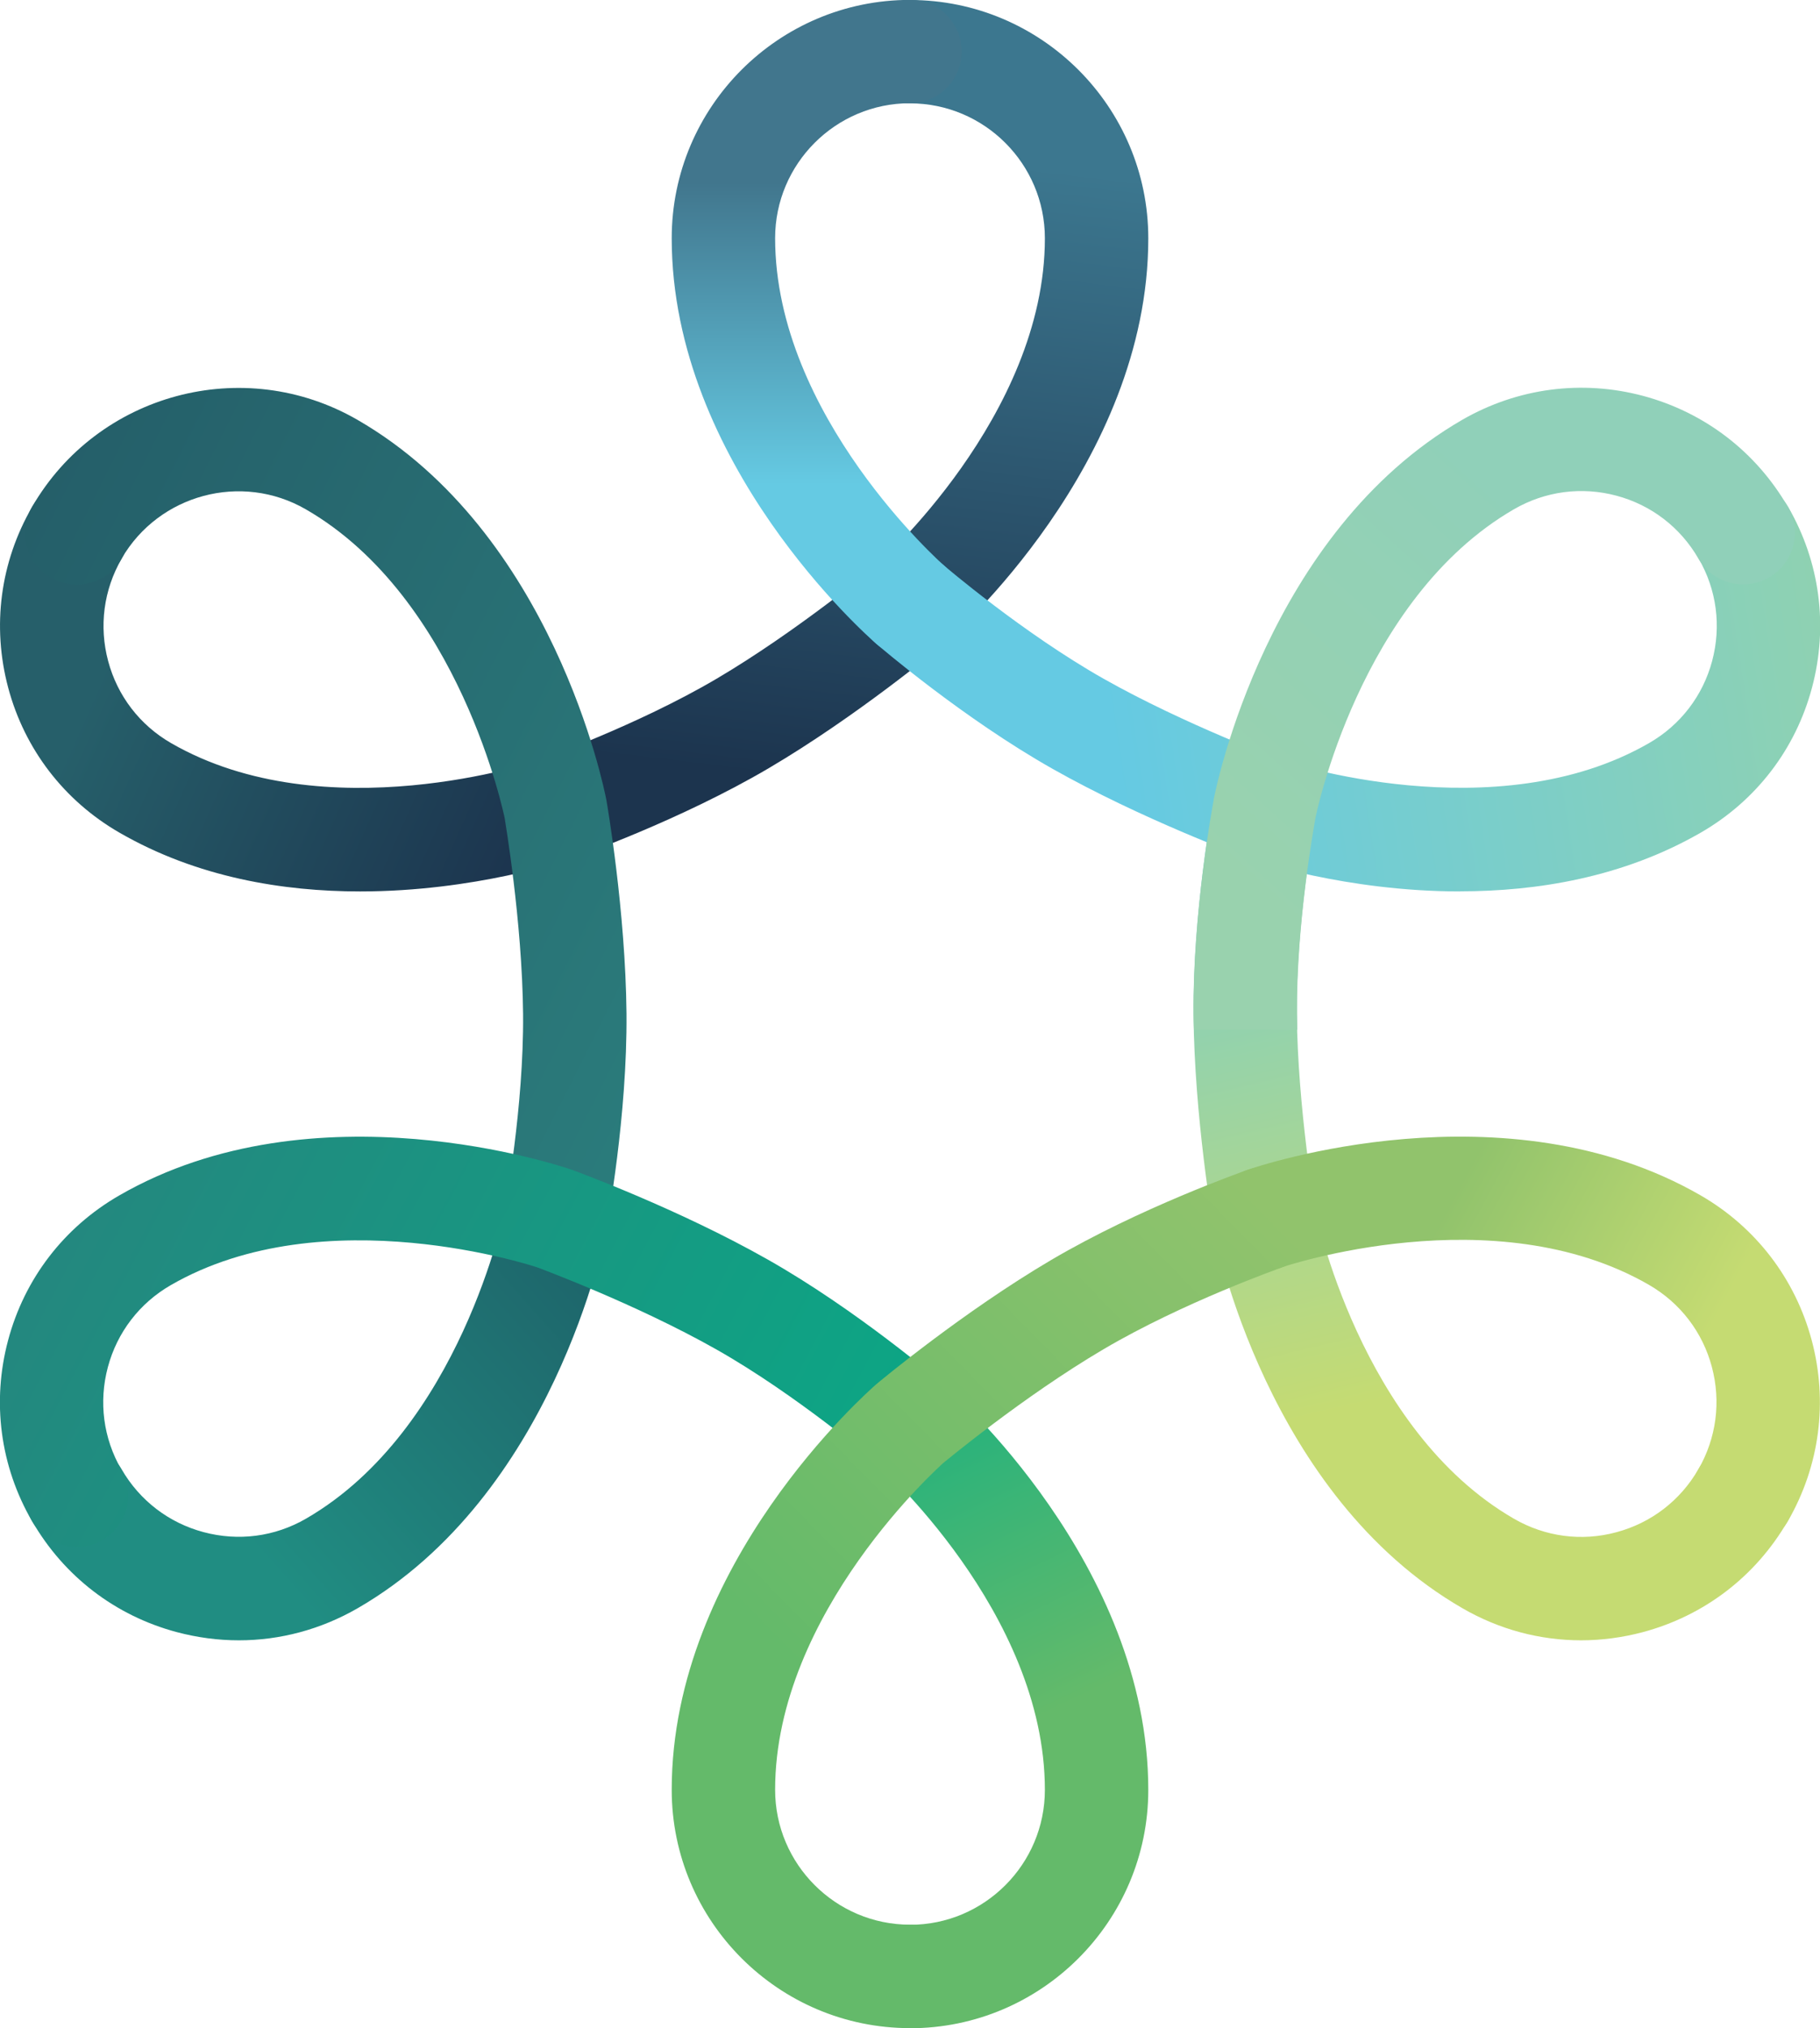 <?xml version="1.0" encoding="UTF-8"?><svg id="Layer_1" xmlns="http://www.w3.org/2000/svg" xmlns:xlink="http://www.w3.org/1999/xlink" viewBox="0 0 183.92 204.9"><defs><style>.cls-1{fill:url(#linear-gradient-2);}.cls-2{fill:url(#linear-gradient-10);}.cls-3{fill:url(#linear-gradient-12);}.cls-4{fill:url(#linear-gradient-4);}.cls-5{fill:url(#linear-gradient-3);}.cls-6{fill:url(#linear-gradient-5);}.cls-7{fill:url(#linear-gradient-8);}.cls-8{fill:url(#linear-gradient-7);}.cls-9{fill:url(#linear-gradient-9);}.cls-10{fill:url(#linear-gradient-11);}.cls-11{fill:url(#linear-gradient-6);}.cls-12{fill:url(#linear-gradient);}</style><linearGradient id="linear-gradient" x1="134.41" y1="63.42" x2="152.28" y2="138.45" gradientUnits="userSpaceOnUse"><stop offset="0" stop-color="#65cae3"/><stop offset="1" stop-color="#c5db72"/></linearGradient><linearGradient id="linear-gradient-2" x1="10.78" y1="66.62" x2="53.36" y2="85.62" gradientUnits="userSpaceOnUse"><stop offset="0" stop-color="#265f6a"/><stop offset="1" stop-color="#1c344e"/></linearGradient><linearGradient id="linear-gradient-3" x1="80.52" y1="78.74" x2="88.15" y2="14.87" gradientUnits="userSpaceOnUse"><stop offset="0" stop-color="#1c344e"/><stop offset="1" stop-color="#3c778f"/></linearGradient><linearGradient id="linear-gradient-4" x1="22.72" y1="153.15" x2="96.45" y2="87.48" gradientUnits="userSpaceOnUse"><stop offset="0" stop-color="#208d82"/><stop offset="1" stop-color="#1c344e"/></linearGradient><linearGradient id="linear-gradient-5" x1="79.17" y1="102.28" x2="-112.6" y2="5.84" gradientUnits="userSpaceOnUse"><stop offset="0" stop-color="#2b7e7d"/><stop offset="1" stop-color="#1c344e"/></linearGradient><linearGradient id="linear-gradient-6" x1="97.21" y1="177.2" x2="76.61" y2="134" gradientUnits="userSpaceOnUse"><stop offset="0" stop-color="#64ba6a"/><stop offset="1" stop-color="#06ae86"/></linearGradient><linearGradient id="linear-gradient-7" x1="101.98" y1="173.49" x2="-17.18" y2="110.38" gradientUnits="userSpaceOnUse"><stop offset="0" stop-color="#06ae86"/><stop offset="1" stop-color="#2b7e7d"/></linearGradient><linearGradient id="linear-gradient-8" x1="145.42" y1="123.48" x2="171.24" y2="137.38" gradientUnits="userSpaceOnUse"><stop offset="0" stop-color="#91c36c"/><stop offset="1" stop-color="#c5db72"/></linearGradient><linearGradient id="linear-gradient-9" x1="135.11" y1="129.24" x2="87.82" y2="175.78" gradientUnits="userSpaceOnUse"><stop offset="0" stop-color="#91c36c"/><stop offset="1" stop-color="#64ba6a"/></linearGradient><linearGradient id="linear-gradient-10" x1="82.53" y1="18.41" x2="82.53" y2="48.95" gradientUnits="userSpaceOnUse"><stop offset="0" stop-color="#41768d"/><stop offset="1" stop-color="#65cae3"/></linearGradient><linearGradient id="linear-gradient-11" x1="112.14" y1="74.44" x2="277.97" y2="49.12" xlink:href="#linear-gradient"/><linearGradient id="linear-gradient-12" x1="125.85" y1="90.56" x2="159.82" y2="52.89" gradientUnits="userSpaceOnUse"><stop offset="0" stop-color="#99d2ae"/><stop offset=".96" stop-color="#90d0b9"/></linearGradient></defs><path class="cls-12" d="M159.79,165.72c-4.17,0-8.29-1.09-12-3.24-19.75-11.4-24.93-37.27-25.14-38.37-.1-.54-1.94-11.28-2.04-21.58-.09-10.39,1.95-21.28,2.03-21.73.54-2.83,3.29-4.69,6.1-4.16,2.83.54,4.7,3.27,4.16,6.1-.02.1-1.93,10.36-1.85,19.7.09,9.46,1.85,19.69,1.86,19.8.02.12,4.52,22.22,20.09,31.2,3.15,1.82,6.83,2.31,10.34,1.36,3.52-.94,6.46-3.2,8.28-6.35,1.44-2.5,4.63-3.36,7.13-1.91,2.5,1.44,3.35,4.64,1.91,7.13-3.22,5.57-8.41,9.55-14.63,11.22-2.07.55-4.18.83-6.27.83Z"/><path class="cls-1" d="M36.37,90.06c-7.7,0-16.43-1.39-24.32-5.95-5.57-3.22-9.56-8.41-11.22-14.62-1.66-6.22-.81-12.7,2.41-18.27,1.44-2.5,4.64-3.35,7.14-1.91,2.5,1.44,3.35,4.64,1.91,7.14-1.82,3.15-2.3,6.83-1.36,10.34.94,3.52,3.2,6.46,6.35,8.28,15.57,8.99,36.95,1.83,37.17,1.76,2.72-.93,5.7.51,6.64,3.24.94,2.72-.5,5.69-3.22,6.63-.63.22-9.9,3.36-21.48,3.36Z"/><path class="cls-5" d="M56.14,86.99c-2.16,0-4.17-1.35-4.93-3.5-.95-2.72.48-5.7,3.2-6.66.1-.04,9.94-3.51,17.99-8.25,8.15-4.8,16.13-11.44,16.21-11.51.09-.08,16.98-15.03,16.98-33,0-7.52-6.12-13.63-13.63-13.63-2.89,0-5.22-2.34-5.22-5.22s2.34-5.22,5.22-5.22c13.28,0,24.08,10.8,24.08,24.08,0,22.8-19.82,40.22-20.66,40.96-.42.36-8.8,7.33-17.68,12.56-8.95,5.27-19.4,8.95-19.84,9.1-.57.2-1.15.29-1.72.29Z"/><path class="cls-4" d="M24.13,165.72c-2.09,0-4.2-.28-6.27-.83-6.22-1.66-11.41-5.65-14.62-11.22-1.44-2.5-.59-5.69,1.91-7.14,2.5-1.43,5.69-.59,7.14,1.91,1.82,3.15,4.76,5.41,8.28,6.35,3.52.94,7.19.47,10.35-1.36,15.57-8.99,20.06-31.08,20.11-31.3.56-2.83,3.27-4.68,6.12-4.13,2.83.55,4.68,3.28,4.13,6.11-.21,1.1-5.4,26.97-25.14,38.37-3.71,2.14-7.83,3.24-12,3.24Z"/><path class="cls-6" d="M56.15,128.35c-.32,0-.65-.03-.98-.09-2.83-.54-4.7-3.27-4.16-6.1.02-.1,1.93-10.36,1.85-19.7-.09-9.46-1.85-19.69-1.86-19.8-.02-.12-4.52-22.22-20.09-31.2-6.5-3.76-14.87-1.52-18.63,4.99-1.44,2.51-4.64,3.36-7.14,1.91-2.5-1.44-3.35-4.64-1.91-7.13,6.64-11.5,21.39-15.46,32.9-8.81,19.75,11.4,24.93,37.27,25.14,38.37.1.54,1.94,11.28,2.04,21.59.09,10.39-1.95,21.27-2.03,21.73-.47,2.51-2.66,4.25-5.13,4.25Z"/><path class="cls-11" d="M91.96,204.9c-2.89,0-5.22-2.34-5.22-5.22s2.34-5.22,5.22-5.22c7.52,0,13.63-6.12,13.63-13.63,0-17.97-16.89-32.92-17.06-33.07-2.17-1.89-2.4-5.19-.51-7.37,1.89-2.17,5.18-2.41,7.36-.52.84.73,20.66,18.16,20.66,40.96,0,13.28-10.8,24.08-24.08,24.08Z"/><path class="cls-8" d="M7.76,156.28c-1.8,0-3.56-.93-4.53-2.61-3.22-5.57-4.07-12.06-2.41-18.27,1.66-6.22,5.65-11.41,11.22-14.62,19.75-11.4,44.75-2.95,45.8-2.58.52.19,10.74,3.95,19.71,9.03,9.04,5.11,17.45,12.32,17.8,12.63,2.19,1.88,2.43,5.18.55,7.37-1.89,2.19-5.18,2.43-7.37.55-.08-.07-8.01-6.85-16.14-11.45-8.21-4.64-17.98-8.24-18.07-8.28-.12-.04-21.5-7.2-37.07,1.79-3.15,1.82-5.41,4.76-6.35,8.28-.94,3.52-.46,7.19,1.36,10.34,1.44,2.5.59,5.69-1.91,7.14-.82.47-1.72.7-2.61.7Z"/><path class="cls-7" d="M176.15,156.28c-.89,0-1.78-.22-2.61-.7-2.5-1.44-3.35-4.64-1.91-7.14,1.82-3.15,2.3-6.83,1.36-10.35-.94-3.52-3.2-6.46-6.35-8.28-15.65-9.04-36.94-1.83-37.16-1.76-2.72.97-5.7-.5-6.65-3.22-.94-2.73.5-5.7,3.23-6.64,1.05-.37,26.06-8.81,45.8,2.58,5.57,3.22,9.55,8.41,11.22,14.63,1.66,6.22.81,12.7-2.4,18.27-.97,1.68-2.73,2.61-4.53,2.61Z"/><path class="cls-9" d="M91.96,204.9c-13.28,0-24.08-10.8-24.08-24.08,0-22.8,19.82-40.22,20.66-40.96.42-.36,8.8-7.33,17.68-12.56,8.95-5.27,19.4-8.95,19.84-9.1,2.72-.95,5.7.49,6.65,3.2.95,2.72-.48,5.7-3.2,6.66-.1.04-9.94,3.51-17.99,8.25-8.15,4.8-16.13,11.44-16.21,11.51-.09.08-16.98,15.03-16.98,33,0,7.52,6.12,13.63,13.63,13.63,2.89,0,5.22,2.34,5.22,5.22s-2.34,5.22-5.22,5.22Z"/><path class="cls-2" d="M91.95,66.31c-1.21,0-2.43-.42-3.41-1.28-.84-.73-20.66-18.16-20.66-40.96,0-13.28,10.8-24.08,24.08-24.08,2.89,0,5.22,2.34,5.22,5.22s-2.34,5.22-5.22,5.22c-7.52,0-13.63,6.12-13.63,13.63,0,17.97,16.89,32.92,17.06,33.07,2.17,1.89,2.4,5.19.51,7.37-1.03,1.19-2.49,1.8-3.94,1.8Z"/><path class="cls-10" d="M147.55,90.06c-11.58,0-20.85-3.14-21.48-3.36-.52-.19-10.74-3.96-19.71-9.03-9.04-5.11-17.45-12.32-17.8-12.63-2.19-1.88-2.43-5.18-.55-7.37,1.88-2.18,5.18-2.44,7.37-.55.08.07,8.01,6.85,16.14,11.45,8.21,4.64,17.98,8.25,18.08,8.28.12.04,21.51,7.2,37.07-1.79,3.15-1.82,5.41-4.76,6.35-8.28s.46-7.19-1.36-10.34c-1.44-2.5-.58-5.69,1.91-7.14,2.51-1.44,5.69-.58,7.13,1.91,3.22,5.57,4.07,12.06,2.41,18.27-1.66,6.22-5.65,11.41-11.22,14.63-7.89,4.55-16.61,5.94-24.32,5.94Z"/><path class="cls-3" d="M180.68,51.22c-3.22-5.57-8.41-9.55-14.62-11.22-6.21-1.66-12.7-.8-18.27,2.4-19.75,11.4-24.93,37.27-25.14,38.37,0,.01,0,.03,0,.04-.13.69-2.12,11.44-2.03,21.71,0,.51.01,1.01.03,1.52h10.45c-.01-.54-.02-1.08-.03-1.62-.08-9.03,1.71-18.9,1.84-19.65,0-.01,0-.02,0-.03.04-.22,4.45-22.26,20.1-31.3,3.15-1.82,6.83-2.3,10.34-1.36,3.52.94,6.46,3.2,8.28,6.35,1.45,2.5,4.64,3.35,7.14,1.91,2.5-1.44,3.35-4.64,1.91-7.14Z"/></svg>
